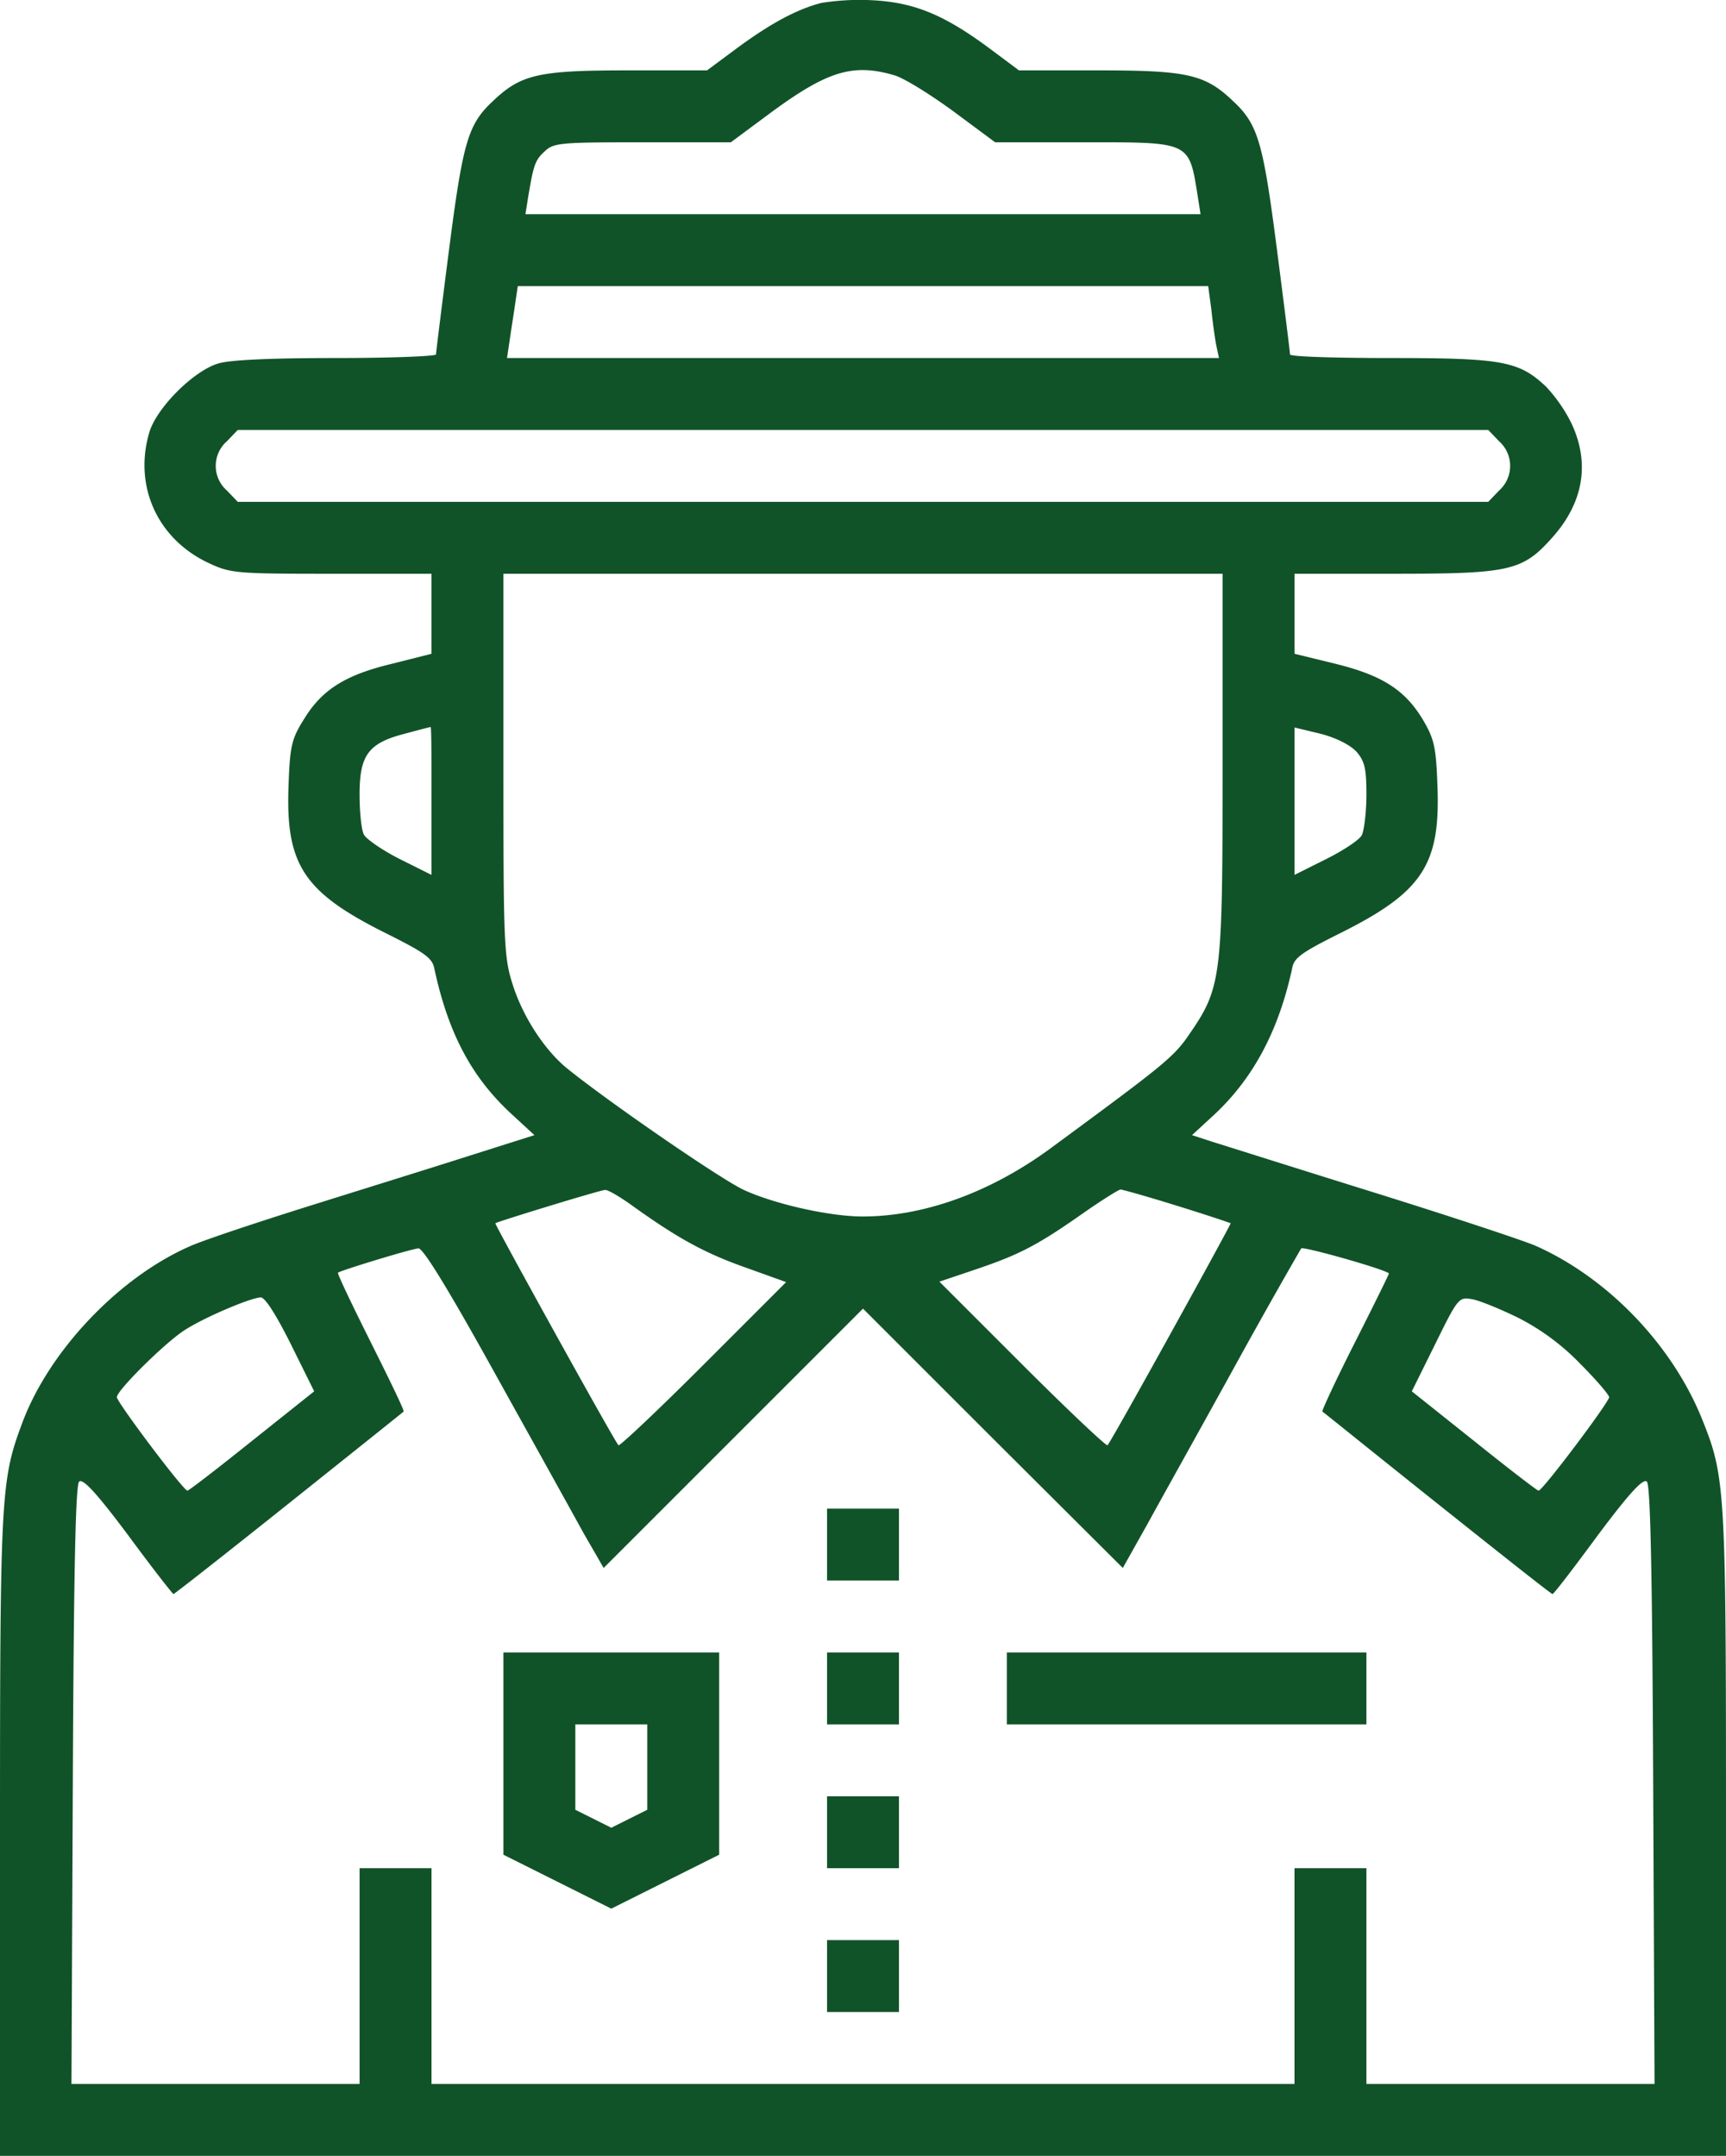 <svg fill="#115328" xmlns="http://www.w3.org/2000/svg" viewBox="0 0 384 479.66"><g id="Layer_2" data-name="Layer 2"><g id="Layer_1-2" data-name="Layer 1"><path d="M182.7.66c-5.4,1.4-11.2,4.5-18.8,10.1l-6.6,4.9H139.4c-19.6,0-23.5.9-29.7,6.8-5.6,5.2-6.7,9.1-9.8,33.1C98.3,68,97,78.46,97,78.86s-10,.8-22.1.8c-14.5,0-23.6.4-26.3,1.2-5.5,1.6-13.8,9.9-15.4,15.4-3.5,12,1.9,23.7,13.2,29,4.9,2.3,6.1,2.4,27.4,2.4H96v17.8l-8.7,2.2c-10.5,2.5-15.7,5.8-19.7,12.4-2.7,4.3-3.1,5.9-3.4,14.6-.7,17.7,3.3,23.8,21.5,32.9,8.6,4.3,10.4,5.5,10.9,7.8,3.1,14.5,8.3,24.3,17.2,32.5l5.1,4.7-14.2,4.5c-7.8,2.5-23.9,7.5-35.7,11.2s-23.8,7.7-26.7,9c-15.8,6.9-31.3,23.2-37.3,39.2-4.8,12.8-5,15.7-5,91.8v71.4H384v-71.4c0-77.3-.1-79.6-5.4-92.7-6.7-16.5-21-31.3-37-38.4-2.8-1.2-19.1-6.6-36.1-11.9s-33.1-10.4-35.7-11.2l-4.6-1.5,5.1-4.7c8.6-8.1,14.2-18.6,17.2-32.5.4-2.3,2.2-3.5,10.8-7.8,18.2-9.1,22.2-15.2,21.5-32.8-.3-8.4-.7-10.3-3.1-14.4-4-6.8-9.1-10.1-19.7-12.7l-9-2.2v-17.8h21.8c26.1,0,28.9-.6,35.5-8,7-7.8,8.5-16.6,4.3-25.5a34,34,0,0,0-5.7-8.2c-6-5.6-9.6-6.3-34.5-6.3-12.3,0-22.4-.3-22.4-.8s-1.3-10.9-2.9-23.3c-3.1-24-4.2-27.9-9.8-33.1-6.2-5.9-10.1-6.8-29.7-6.8H226.7l-6.7-5C210,3.26,203.4.56,194.2.06A53.85,53.85,0,0,0,182.7.66ZM199,16.76c2.1.6,7.9,4.2,13.1,8l9.3,6.9H241c24.1,0,23.5-.3,25.5,12.2l.6,3.8H116.9l.6-3.8c1.2-7.1,1.5-8.2,3.7-10.2,2-1.9,3.5-2,21.8-2h19.6l9.3-6.9C184.2,15.76,189.9,14.06,199,16.76Zm70.5,52.1c.3,2.9.8,6.5,1.1,8l.6,2.8H112.8l.6-4c.3-2.2.9-5.8,1.2-8l.6-4H268.8Zm64,29.3a7.35,7.35,0,0,1,0,11l-2.4,2.5H52.9l-2.4-2.5a7.3,7.3,0,0,1,0-11l2.4-2.5H331.1ZM272,170.06c0,47.7-.2,49.6-7.5,60.2-3.4,5-6,7-31,25.4-13.3,9.7-28,15-41.6,15-7.2,0-19.4-2.7-26.4-5.9-5.3-2.5-30-19.5-39.4-27.1-5.1-4.2-9.9-11.7-12.1-18.8-1.9-6-2-9.4-2-48.8v-42.4H272Zm-176,8.1v16.5l-7-3.5c-3.8-1.9-7.4-4.4-8-5.4s-1-5.1-1-9c0-8.7,1.9-11.4,10-13.5,3-.8,5.6-1.5,5.8-1.5S96,169.06,96,178.16Zm205.8-10.9c1.8,2.1,2.2,3.7,2.2,9.5,0,3.9-.5,7.9-1,9s-4.2,3.5-8,5.4l-7,3.5v-32.8l5.8,1.4C297.3,164.16,300.4,165.76,301.8,167.26ZM141.1,268.56c9.8,7,15.8,10.3,24.9,13.5l8.9,3.2-18.4,18.4c-10.1,10.1-18.7,18.2-18.9,17.9-.9-.9-27.6-49.2-27.4-49.4.6-.4,23.4-7.4,24.4-7.4C135.2,264.66,138.1,266.36,141.1,268.56Zm120.7-.3c6.5,2,11.8,3.8,12,3.9s-26.5,48.5-27.4,49.4c-.2.3-8.8-7.8-18.9-17.9L209,285.16l7.7-2.6c9.8-3.3,13.8-5.3,23.8-12.3,4.4-3.1,8.4-5.6,8.8-5.6S255.4,266.26,261.8,268.26ZM110,305.36c8.5,15.3,17.4,31.3,19.8,35.7l4.5,7.8,28.8-28.8,28.9-28.9,28.9,28.9,28.9,28.8,5.5-9.8c3-5.5,11.9-21.4,19.6-35.4s14.4-25.6,14.6-25.9c.5-.5,19.5,4.9,19.5,5.6,0,.2-3.4,7.1-7.6,15.4s-7.4,15.2-7.2,15.3,11.7,9.4,25.5,20.4,25.4,20.2,25.7,20.2,4.8-5.9,10.1-13.1c7.1-9.5,10.1-12.7,10.9-11.9s1.2,20.8,1.4,67.5l.3,66.5H304v-48H288v48H96v-48H80v48H15.9l.3-66.5c.2-46.7.6-66.7,1.4-67.5s3.8,2.4,10.9,11.9c5.3,7.2,9.9,13.1,10.1,13.1s11.8-9.1,25.7-20.2,25.3-20.2,25.5-20.4-3.1-7-7.3-15.4-7.5-15.3-7.3-15.5c.6-.5,16.3-5.3,17.9-5.4C94.1,277.66,99.7,286.76,110,305.36Zm-45.3-6.3,5.2,10.5-13.8,11c-7.6,6.1-14.1,11.1-14.4,11.1-.9,0-15.7-19.7-15.7-20.8,0-1.5,10.5-11.9,14.9-14.8s14.8-7.3,17.1-7.4C59,288.66,61.5,292.66,64.7,299.06Zm273-5.9a51.81,51.81,0,0,1,13.8,10.2c3.6,3.6,6.5,7,6.5,7.5,0,1.1-14.8,20.8-15.7,20.8-.3,0-6.8-5-14.4-11.1l-13.8-11,5.2-10.5c5.1-10.4,5.3-10.5,8.2-10C329.2,289.36,333.8,291.26,337.7,293.16Z"/><path d="M184,343.66v8h16v-16H184Z"/><path d="M112,390.16v22.5l12,6,12,6,12-6,12-6v-45H112Zm32,3v9.5l-4,2-4,2-4-2-4-2v-19h16Z"/><path d="M184,375.66v8h16v-16H184Z"/><path d="M224,375.66v8h80v-16H224Z"/><path d="M184,407.66v8h16v-16H184Z"/><path d="M184,439.66v8h16v-16H184Z"/></g></g></svg>
